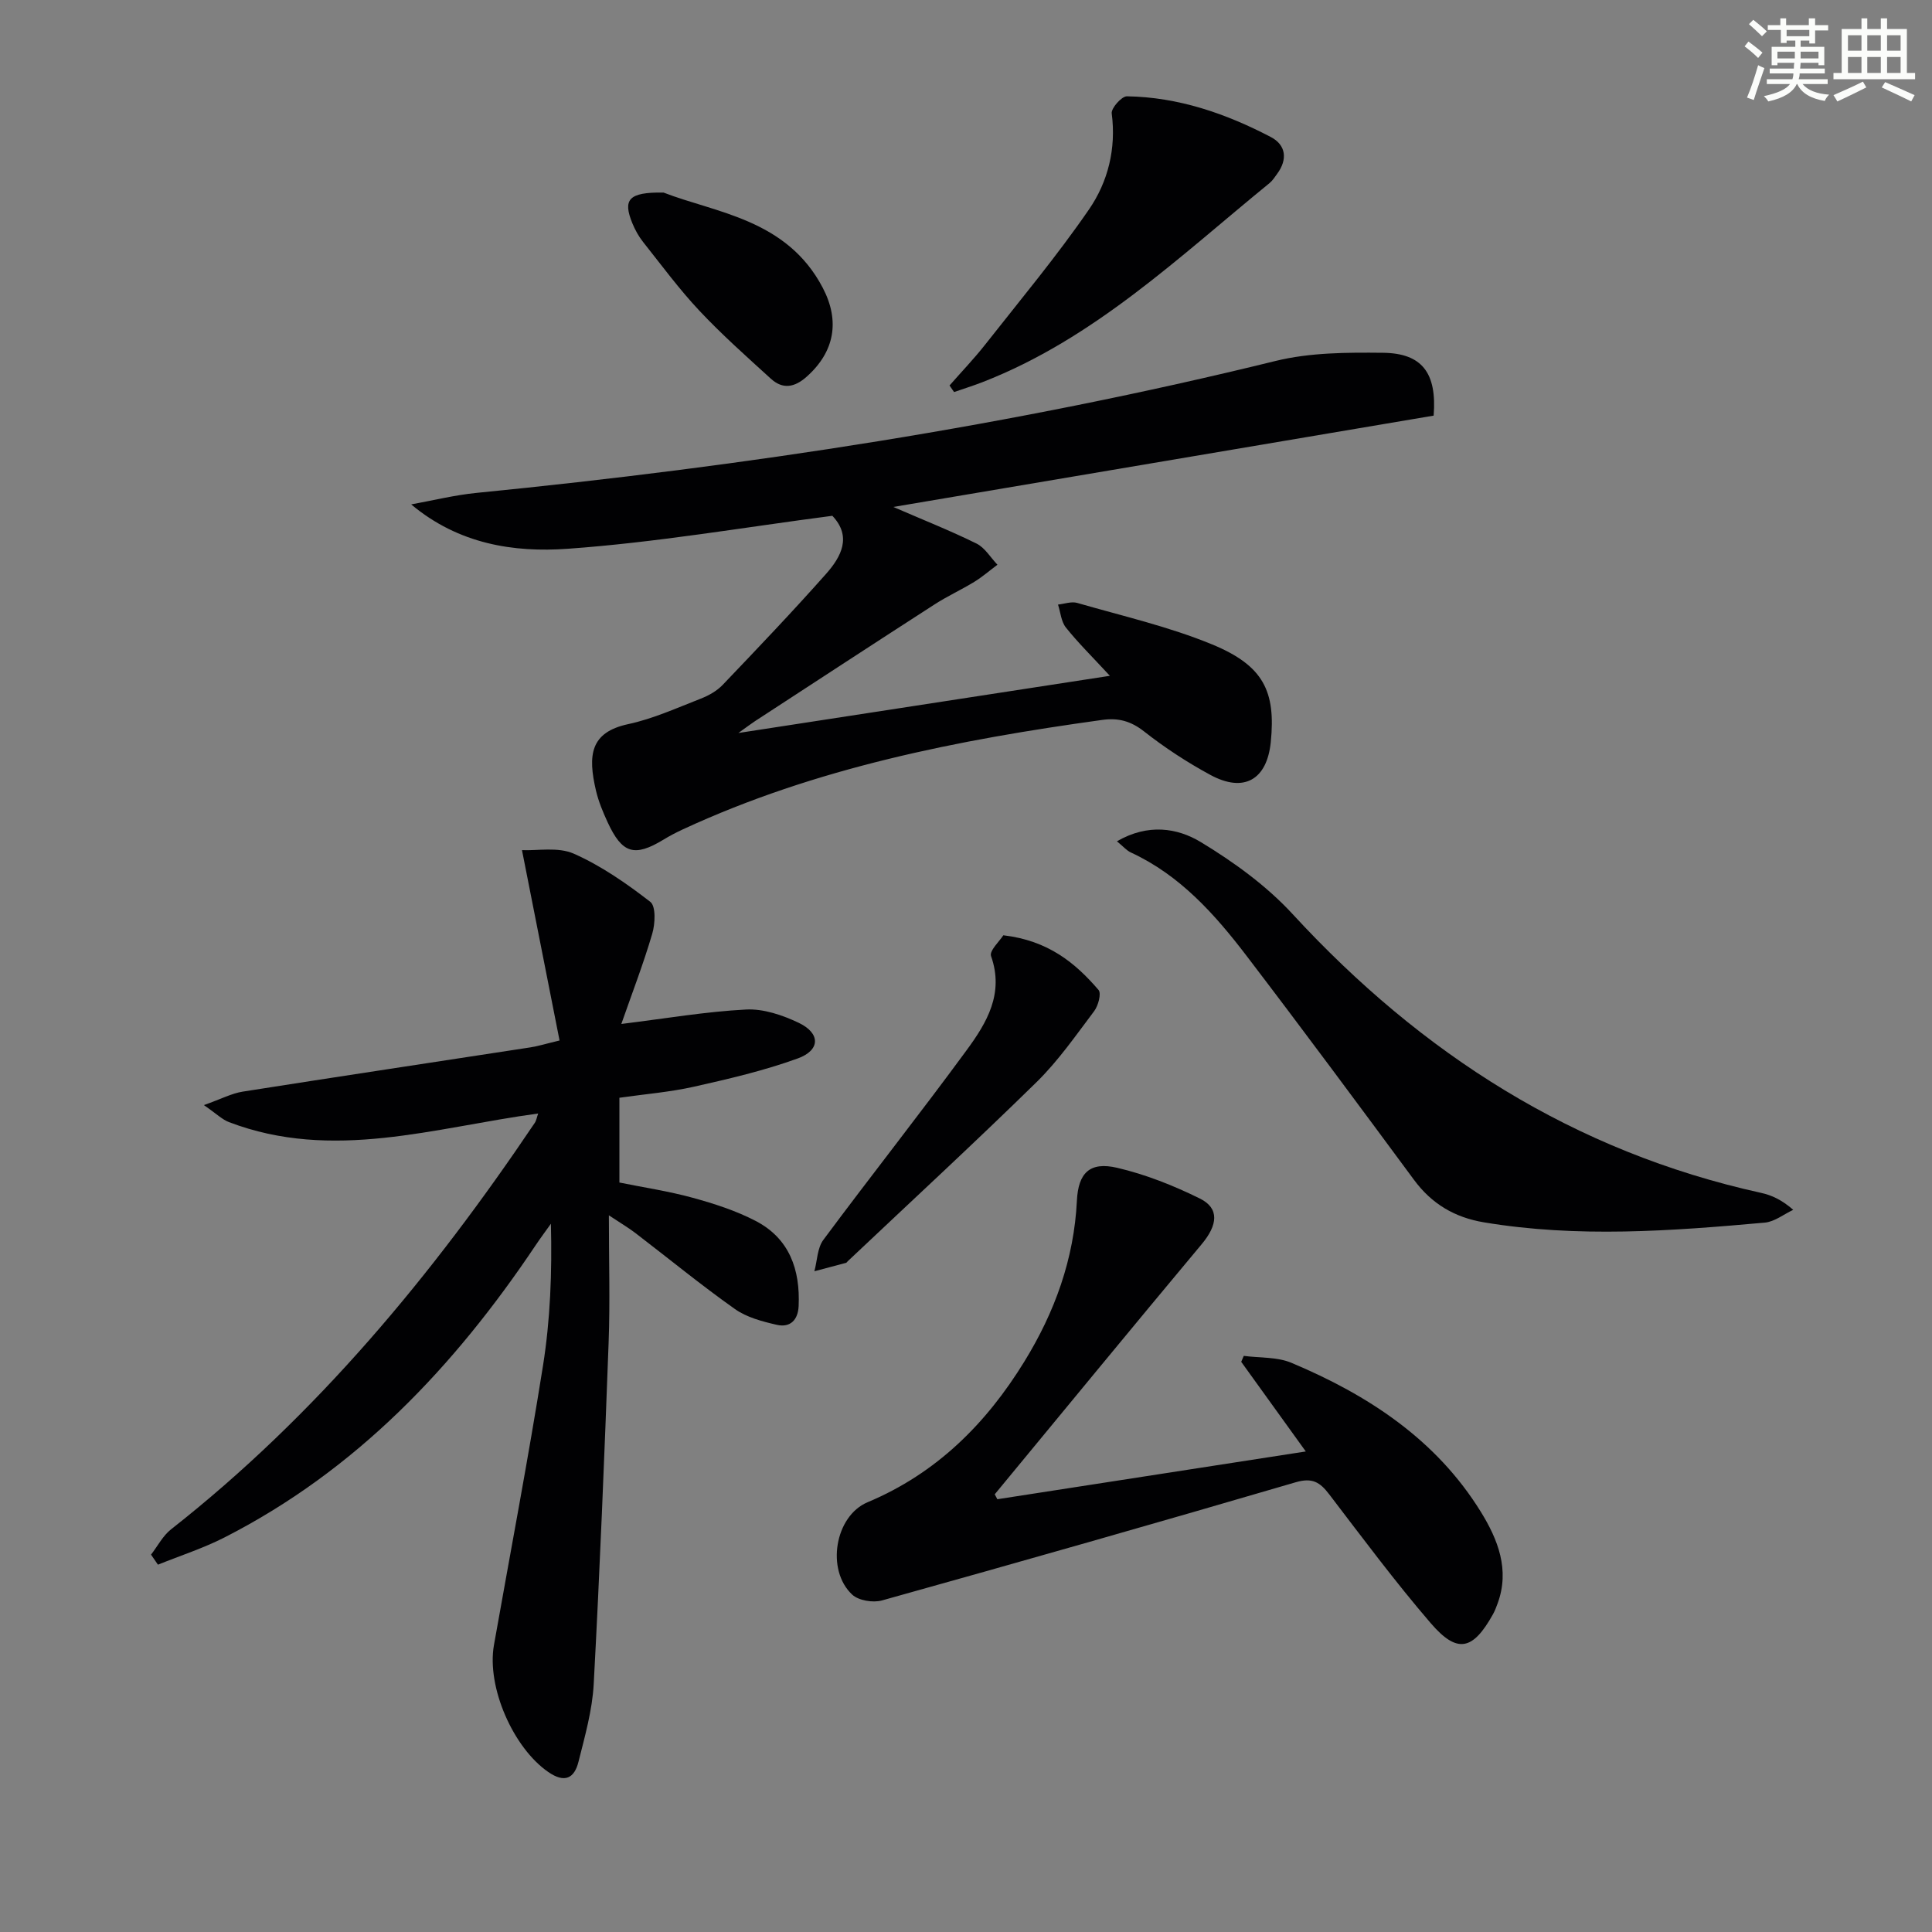 <svg enable-background="new 0 0 400 400" viewBox="0 0 400 400" xmlns="http://www.w3.org/2000/svg"><rect x="0" y="0" width="400" height="400" fill="#808080" stroke="none"/><g fill="#010103"><path d="m108.07 176.01c3.15.15 7.45-.71 10.72.73 5.67 2.51 10.92 6.16 15.85 9.98 1.18.91 1.01 4.54.4 6.6-1.84 6.27-4.21 12.4-6.4 18.68 9.23-1.14 17.5-2.56 25.82-2.99 3.6-.19 7.56 1.16 10.9 2.75 4.52 2.15 4.52 5.66-.17 7.37-6.96 2.53-14.26 4.23-21.51 5.86-4.99 1.12-10.13 1.53-15.44 2.29v17.55c4.97 1.01 10.16 1.78 15.19 3.16 4.45 1.22 8.94 2.67 13.02 4.79 6.99 3.63 9.24 10.07 8.9 17.62-.13 2.92-1.77 4.52-4.52 3.89-3.01-.69-6.24-1.54-8.69-3.28-7.05-4.99-13.75-10.49-20.61-15.74-1.41-1.08-2.95-1.98-5.47-3.65 0 9.48.26 17.89-.05 26.28-.87 23.6-1.82 47.2-3.09 70.78-.29 5.4-1.82 10.77-3.15 16.07-.86 3.43-2.84 4.48-6.25 2.13-7.26-5-12.8-17.59-11.25-26.31 3.42-19.29 7.09-38.53 10.16-57.87 1.5-9.49 1.88-19.16 1.63-29.34-1.05 1.48-2.14 2.93-3.15 4.44-16.83 25.13-37.13 46.59-64.45 60.52-4.4 2.24-9.16 3.77-13.76 5.63-.48-.69-.95-1.38-1.43-2.08 1.37-1.77 2.45-3.91 4.16-5.25 30.06-23.62 54.07-52.62 75.28-84.13.34-.5.43-1.16.71-1.95-21.48 2.9-42.56 9.97-64.02 1.78-1.4-.53-2.56-1.71-5.19-3.52 3.61-1.28 5.76-2.43 8.04-2.79 19.84-3.13 39.7-6.1 59.55-9.16 1.61-.25 3.17-.74 6.05-1.43-2.55-12.94-5.06-25.66-7.78-39.41z"/><path d="m229.79 139.92c-3.7-4-6.6-6.85-9.11-10-.98-1.23-1.11-3.15-1.63-4.75 1.33-.14 2.78-.69 3.98-.34 9.37 2.71 18.98 4.9 27.95 8.6 10.63 4.39 13.18 9.71 12.12 20.22-.79 7.79-5.55 10.55-12.5 6.79-4.8-2.6-9.44-5.63-13.74-9.01-2.74-2.15-5.33-2.84-8.65-2.38-29.85 4.13-59.27 9.89-86.85 22.67-1.35.63-2.69 1.32-3.96 2.1-6.05 3.67-8.58 2.94-11.6-3.59-.97-2.1-1.88-4.29-2.41-6.54-1.72-7.35-1.2-12.08 6.68-13.77 5.14-1.1 10.05-3.34 14.98-5.26 1.66-.64 3.37-1.6 4.58-2.87 7.24-7.58 14.47-15.16 21.42-23 3.13-3.54 5.35-7.71 1.28-12-18.3 2.38-36.5 5.53-54.83 6.83-11.11.79-22.52-.94-32.37-9.19 4.5-.81 8.98-1.93 13.52-2.38 55.74-5.52 110.99-13.93 165.45-27.32 7.13-1.75 14.82-1.77 22.24-1.69 8.08.09 11.18 4.17 10.48 13.01-36.98 6.25-74.16 12.54-111.87 18.91 6.18 2.68 11.82 4.91 17.23 7.58 1.74.86 2.9 2.89 4.33 4.38-1.59 1.19-3.11 2.51-4.8 3.55-2.68 1.64-5.56 2.95-8.19 4.65-12.43 8.01-24.8 16.1-37.18 24.17-.78.51-1.51 1.07-3.47 2.47 25.98-4.01 50.5-7.78 76.92-11.84z"/><path d="m206.49 310.4c21.1-3.27 42.21-6.54 63.86-9.89-4.63-6.43-9-12.5-13.37-18.56.18-.41.36-.82.53-1.23 3.3.44 6.89.19 9.85 1.43 15.88 6.67 29.99 15.88 39.25 30.89 3.49 5.66 6.02 11.95 3.46 18.92-.28.78-.58 1.56-.98 2.28-4.16 7.46-7.39 8.2-12.89 1.8-7.36-8.56-14.12-17.65-20.98-26.63-1.92-2.52-3.49-3.54-6.97-2.52-28.49 8.35-57.04 16.48-85.63 24.46-1.85.52-4.85.04-6.18-1.2-5.47-5.08-3.59-16.29 3.19-19.13 14.26-5.98 24.56-16.27 32.48-29.17 6.26-10.18 10.26-21.18 10.85-33.26.28-5.74 2.66-8.14 8.34-6.81 5.9 1.38 11.69 3.68 17.13 6.37 4.11 2.03 3.66 5.51.37 9.44-14.37 17.19-28.58 34.52-42.85 51.79.17.34.36.68.54 1.02z"/><path d="m231.25 174.18c6.44-3.72 12.49-2.77 17.32.14 6.87 4.15 13.64 9.06 19.05 14.93 26.65 28.94 58.27 49.19 96.99 57.72 2.19.48 4.27 1.43 6.66 3.51-1.96.92-3.87 2.47-5.89 2.65-19.38 1.74-38.78 3.18-58.16-.06-6.04-1.01-10.8-3.82-14.47-8.8-11.47-15.52-22.95-31.03-34.66-46.37-6.58-8.62-13.78-16.7-23.95-21.4-.85-.38-1.5-1.17-2.89-2.32z"/><path d="m196.59 79.81c2.47-2.82 5.08-5.54 7.4-8.49 7.26-9.23 14.81-18.28 21.46-27.94 3.95-5.73 5.67-12.59 4.72-19.9-.14-1.08 2.05-3.55 3.14-3.54 10.63.16 20.49 3.56 29.8 8.43 3.14 1.64 3.52 4.63 1.31 7.62-.49.67-.95 1.41-1.58 1.92-18.74 15.28-36.32 32.23-59.43 41.21-1.93.75-3.92 1.37-5.88 2.05-.31-.45-.63-.9-.94-1.36z"/><path d="m207.73 193.64c9.28 1.09 14.88 5.7 19.71 11.32.62.72-.06 3.27-.91 4.39-3.79 5.03-7.44 10.29-11.91 14.68-12.83 12.57-26.04 24.75-39.1 37.09-.12.11-.22.3-.36.34-2.18.59-4.37 1.17-6.55 1.74.59-2.18.6-4.8 1.85-6.49 9.8-13.2 20.01-26.1 29.73-39.36 4.11-5.61 7.73-11.66 5-19.39-.41-1.1 1.8-3.14 2.54-4.32z"/><path d="m137.38 39.87c10.85 4.21 25.52 5.49 32.96 19.71 3.62 6.91 2.42 13.26-3.28 18.37-2.54 2.28-4.98 2.72-7.47.45-5.03-4.58-10.13-9.11-14.78-14.06-4.2-4.47-7.86-9.45-11.68-14.26-.91-1.15-1.65-2.5-2.21-3.86-1.98-4.86-.87-6.47 6.46-6.35z"/></g><path d="m361.2 9.6.8-1c.9.7 1.9 1.4 2.9 2.3l-.9 1.1c-1-1-2-1.8-2.8-2.4zm.5 10.6c.9-2.1 1.6-4.3 2.3-6.7.4.2.8.4 1.3.6-.7 2.1-1.5 4.3-2.2 6.6zm.4-15.2.9-.9c1 .8 2 1.6 2.8 2.4l-1 1c-.9-.9-1.8-1.7-2.7-2.5zm12.5-1.2h1.2v1.4h2.7v1.1h-2.7v2.7h-1.2v-.6h-1.8v1.3h4.9v3.8h-1.2v-.5h-3.7c0 .4-.1.9-.1 1.2h5.1v1h-5.2c0 .5-.1.9-.2 1.2h6v1h-5.2c1.1 1.3 2.9 2 5.5 2.2-.4.4-.7.8-.9 1.3-2.9-.5-4.8-1.6-5.7-3.5h-.1c-.8 1.7-2.7 2.9-5.9 3.6-.2-.4-.6-.8-.9-1.1 2.8-.6 4.6-1.4 5.4-2.5h-4.8v-1h5.3c.1-.3.2-.7.2-1.2h-4.9v-1h5c0-.4 0-.8.1-1.2h-3.5v.5h-1.2v-3.8h4.9v-1.3h-1.8v.5h-1.2v-2.7h-2.7v-1h2.6v-1.4h1.2v1.4h4.7v-1.4zm-6.6 8.3h3.6c0-.4 0-.9 0-1.4h-3.6zm1.9-4.6h4.7v-1.3h-4.7zm6.6 3.2h-3.7v1.4h3.7z" fill="#fbfcfa"/><path d="m385.3 3.8h1.3v2.2h2.8v-2.2h1.3v2.2h4.1v9.1h1.7v1.3h-16.9v-1.3h1.7v-9.1h4.1v-2.2zm.4 13.1.7 1.2c-1.8.9-3.8 1.9-6 2.9-.2-.4-.5-.8-.8-1.3 2.3-1 4.3-1.9 6.1-2.8zm-3.1-6.4h2.8v-3.2h-2.8zm0 4.6h2.8v-3.3h-2.8zm4-4.6h2.8v-3.2h-2.8zm0 4.6h2.8v-3.3h-2.8zm3.7 1.9c2.1.9 4.1 1.8 6.1 2.7l-.7 1.3c-2.2-1.1-4.2-2-6.1-2.9zm3.2-9.7h-2.8v3.2h2.8zm-2.8 7.8h2.8v-3.3h-2.8z" fill="#fbfcfa"/></svg>
